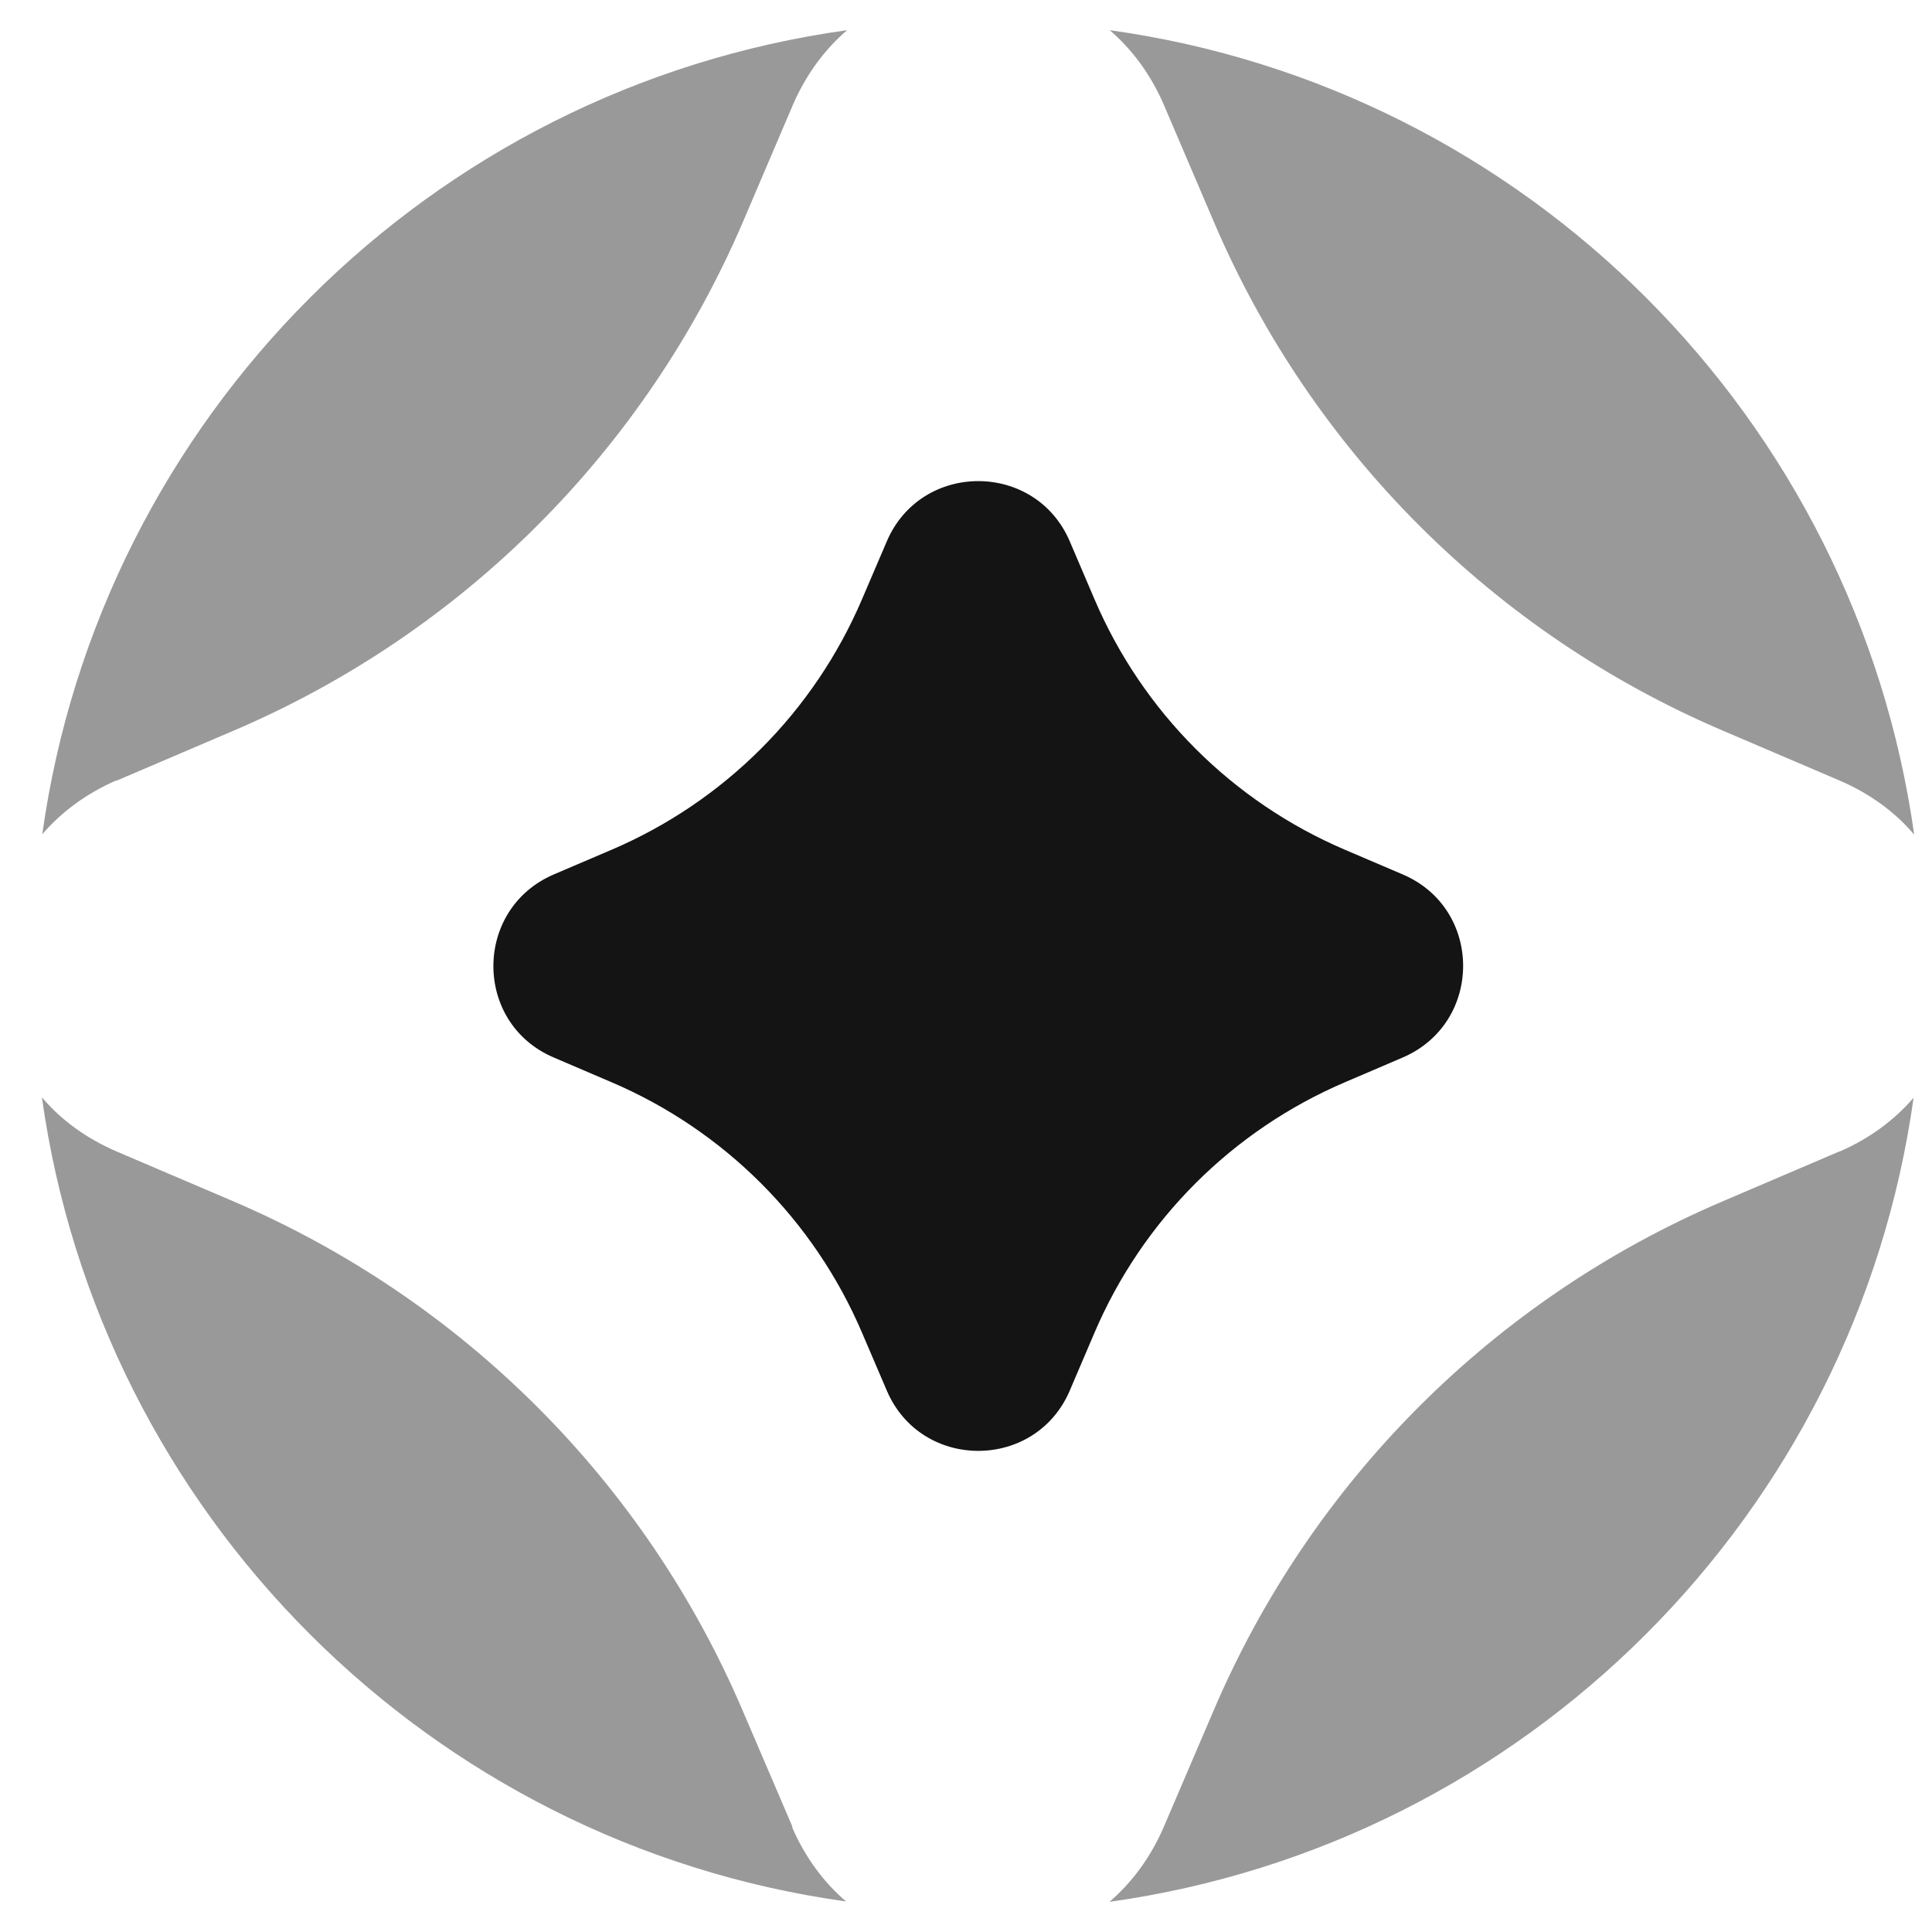 <svg width="32" height="32" viewBox="0 0 32 32" fill="none" xmlns="http://www.w3.org/2000/svg">
<g clip-path="url(#clip0_1849_2730)">
<path d="M19.276 1.734L20.103 3.669C21.722 7.463 24.741 10.483 28.536 12.102L30.471 12.929C30.976 13.147 31.389 13.451 31.705 13.824C30.735 6.918 25.281 1.459 18.381 0.5C18.748 0.816 19.058 1.229 19.276 1.734Z" fill="#999999"/>
<path d="M1.934 12.929L3.869 12.102C7.664 10.483 10.683 7.463 12.308 3.669L13.134 1.734C13.353 1.229 13.663 0.816 14.03 0.5C7.118 1.459 1.665 6.918 0.7 13.818C1.016 13.451 1.429 13.141 1.934 12.923V12.929Z" fill="#999999"/>
<path d="M30.467 19.071L28.532 19.898C24.738 21.517 21.718 24.542 20.099 28.337L19.273 30.266C19.054 30.771 18.744 31.184 18.377 31.5C25.277 30.536 30.731 25.082 31.695 18.182C31.38 18.549 30.966 18.859 30.461 19.077L30.467 19.071Z" fill="#999999"/>
<path d="M13.129 30.265L12.302 28.336C10.683 24.541 7.658 21.522 3.863 19.897L1.929 19.071C1.423 18.852 1.01 18.548 0.694 18.175C1.659 25.075 7.112 30.535 14.013 31.494C13.645 31.178 13.335 30.764 13.117 30.259L13.129 30.265Z" fill="#999999"/>
<path d="M9.171 14.484L10.124 14.077C11.995 13.279 13.482 11.792 14.28 9.92L14.688 8.967C15.256 7.636 17.15 7.636 17.719 8.967L18.126 9.92C18.924 11.792 20.411 13.279 22.282 14.077L23.235 14.484C24.567 15.053 24.567 16.941 23.235 17.515L22.282 17.923C20.411 18.721 18.924 20.208 18.126 22.079L17.719 23.032C17.15 24.364 15.256 24.364 14.688 23.032L14.28 22.079C13.482 20.208 11.995 18.721 10.124 17.923L9.171 17.515C7.839 16.947 7.839 15.058 9.171 14.484Z" fill="#141414"/>
</g>
<defs>
<clipPath id="clip0_1849_2730">
<rect width="32" height="32" fill="white"/>
</clipPath>
</defs>
</svg>
